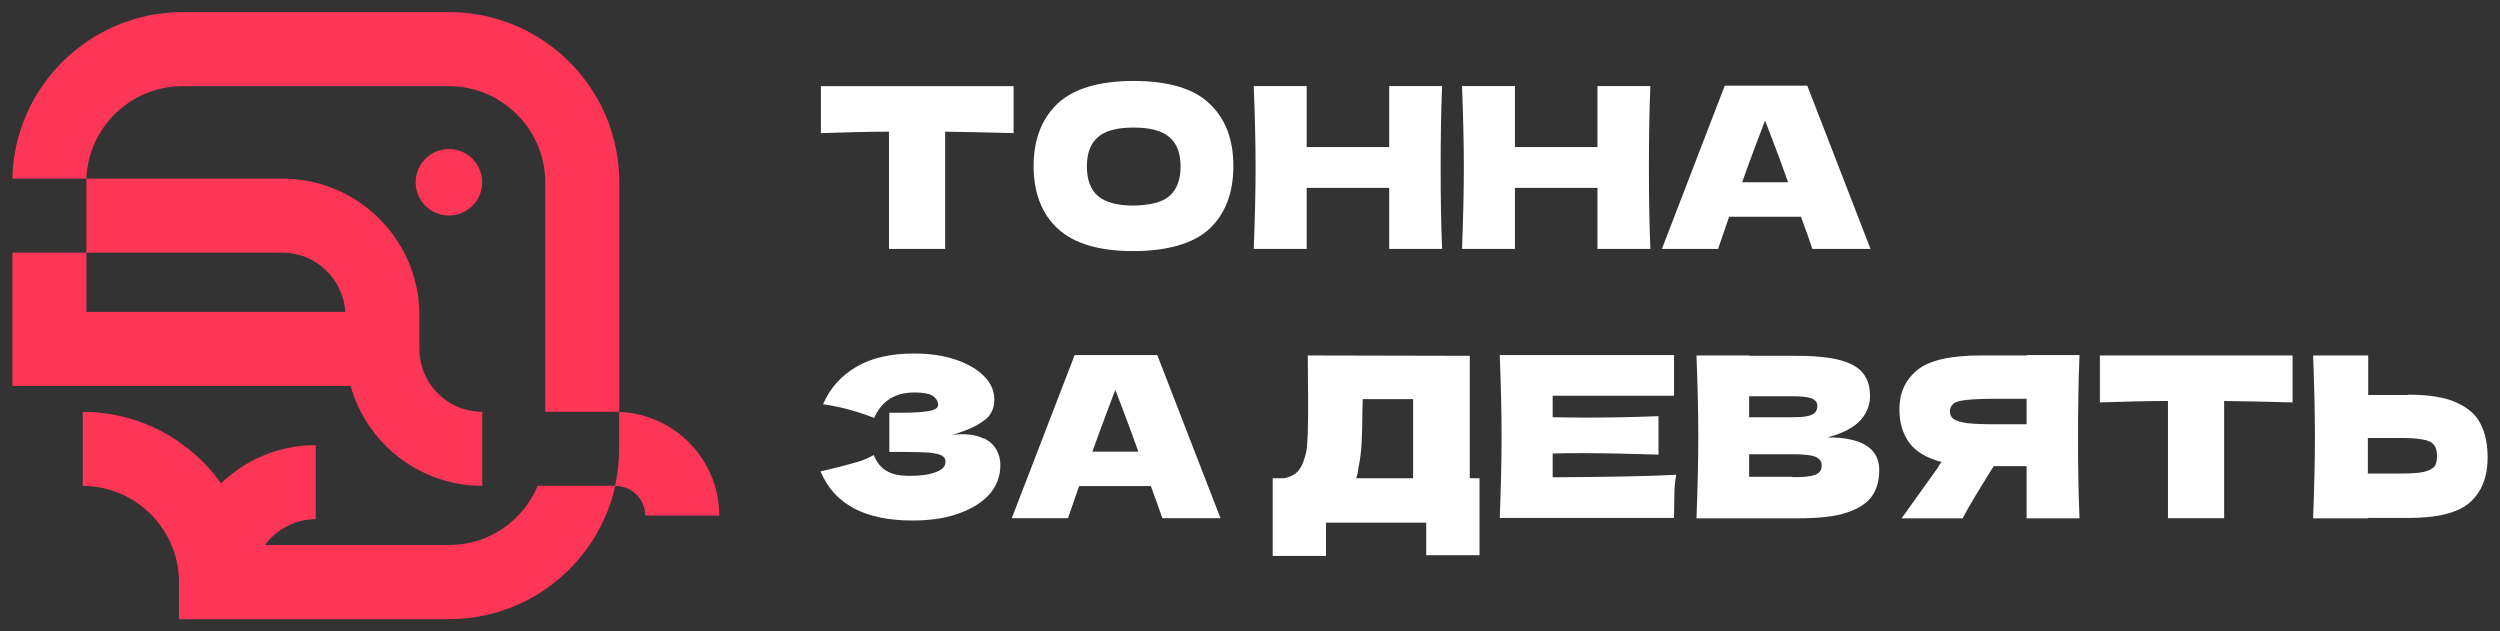 <svg width="206" height="52" viewBox="0 0 206 52" fill="none" xmlns="http://www.w3.org/2000/svg">
<rect x="0" y="0" width="206" height="52" fill="#333333" stroke="none"/>
<path d="M36.989 1H15.04C7.42 1 1.17 7.13 1.02 14.72H7.12C7.27 10.48 10.78 7.1 15.05 7.1H36.999C41.359 7.1 44.929 10.67 44.929 15.03V33.93H51.029V15.02C51.029 7.28 44.749 1 37.01 1H36.989Z" fill="#FD3657"/>
<path d="M7.12 20.82H23.279C26.02 20.82 28.279 22.98 28.459 25.7H7.12V20.82H1.02V31.8H28.89C30.23 36.56 34.59 40.03 39.739 40.03V33.93C36.87 33.93 34.559 31.61 34.559 28.75V25.7C34.41 19.63 29.41 14.72 23.279 14.72H7.12V20.82Z" fill="#FD3657"/>
<path d="M51.019 33.93V36.98C51.019 38.02 50.899 39.05 50.679 40.03H44.309C43.119 42.9 40.289 44.91 36.989 44.91H21.839C22.779 43.63 24.309 42.78 26.019 42.78V36.68C22.999 36.68 20.259 37.87 18.219 39.82C15.659 36.25 11.509 33.94 6.819 33.94V40.04C11.179 40.04 14.749 43.61 14.749 47.97V51.02H37.009C43.689 51.02 49.299 46.32 50.699 40.04H50.729C52.069 40.04 53.169 41.14 53.169 42.48H59.269C59.269 37.88 55.609 34.13 51.039 33.94L51.019 33.93Z" fill="#FD3657"/>
<path d="M34.25 15.02C34.25 16.54 35.48 17.76 36.99 17.76C38.5 17.76 39.73 16.53 39.73 15.02C39.73 13.51 38.5 12.28 36.99 12.28C35.48 12.28 34.25 13.51 34.25 15.02Z" fill="#FD3657"/>
<path d="M73.251 20.51H77.881V10.85C79.711 10.88 81.571 10.91 83.521 10.97V7.1H67.641V10.97C69.531 10.91 71.421 10.85 73.251 10.85V20.51Z" fill="white"/>
<path d="M93.4 6.67C90.56 6.67 88.46 7.31 87.15 8.53C85.84 9.78 85.17 11.49 85.17 13.68C85.17 15.87 85.84 17.64 87.18 18.86C88.52 20.08 90.59 20.69 93.37 20.69C96.15 20.69 98.34 20.08 99.65 18.86C100.96 17.64 101.63 15.9 101.63 13.68C101.63 11.46 100.96 9.75 99.65 8.53C98.34 7.28 96.24 6.67 93.4 6.67ZM96.36 16.15C95.78 16.67 94.77 16.91 93.4 16.94C92.06 16.94 91.08 16.67 90.47 16.15C89.86 15.63 89.56 14.81 89.56 13.71C89.56 12.61 89.86 11.82 90.47 11.3C91.05 10.78 92.02 10.51 93.4 10.51C94.78 10.51 95.75 10.78 96.36 11.3C96.97 11.82 97.28 12.61 97.28 13.71C97.28 14.81 96.97 15.63 96.36 16.15Z" fill="white"/>
<path d="M107.67 20.51V15.48H114.47V20.51H118.83C118.74 18.44 118.71 16.18 118.71 13.8C118.71 11.42 118.74 9.17 118.83 7.09H114.47V12.12H107.67V7.09H103.31C103.4 9.47 103.46 11.72 103.46 13.8C103.46 15.88 103.4 18.13 103.31 20.51H107.67Z" fill="white"/>
<path d="M124.831 20.51V15.48H131.631V20.51H135.991C135.901 18.44 135.871 16.18 135.871 13.8C135.871 11.42 135.901 9.17 135.991 7.09H131.631V12.12H124.831V7.09H120.471C120.561 9.47 120.621 11.72 120.621 13.8C120.621 15.88 120.561 18.13 120.471 20.51H124.831Z" fill="white"/>
<path d="M142.48 17.86H148.4C148.8 18.93 149.1 19.81 149.34 20.51H154.13L148.92 7.06H142.12L136.94 20.51H141.57L142.48 17.86ZM145.44 9.93L145.9 11.12C146.39 12.4 146.88 13.71 147.33 14.99V15.02H143.55C144.37 12.73 145.01 11.06 145.44 9.93Z" fill="white"/>
<path d="M81.08 36.15C80.62 35.91 80.01 35.78 79.25 35.78C78.96 35.78 78.67 35.8 78.37 35.87C79.26 35.6 79.97 35.32 80.47 35.05C81.05 34.71 81.45 34.41 81.63 34.07C81.84 33.74 81.93 33.37 81.93 32.94C81.93 32.21 81.66 31.57 81.08 30.99C80.5 30.41 79.71 29.95 78.7 29.62C77.69 29.29 76.57 29.13 75.32 29.13C73.37 29.13 71.78 29.5 70.56 30.23C69.31 30.96 68.4 31.97 67.82 33.31C69.31 33.52 70.72 33.92 72.03 34.44C72.33 33.77 72.73 33.25 73.28 32.89C73.83 32.52 74.53 32.34 75.38 32.34C76.05 32.34 76.54 32.43 76.84 32.61C77.15 32.82 77.3 33.07 77.3 33.37C77.3 33.64 77 33.8 76.42 33.89C75.84 33.98 75.08 34.01 74.13 34.01H73.28V37.24H74.68C75.5 37.24 76.14 37.27 76.6 37.3C77.06 37.36 77.39 37.42 77.61 37.54C77.82 37.66 77.91 37.82 77.91 38.03C77.91 38.43 77.64 38.73 77.09 38.91C76.54 39.12 75.84 39.21 74.99 39.21C74.14 39.21 73.53 39.09 73.07 38.81C72.61 38.57 72.25 38.11 72 37.5C71.6 37.71 71.15 37.93 70.6 38.08C70.05 38.23 69.41 38.41 68.65 38.6L67.61 38.84C68.74 41.55 71.27 42.89 75.17 42.89C76.51 42.89 77.73 42.74 78.83 42.37C79.93 42 80.81 41.49 81.45 40.82C82.09 40.12 82.43 39.3 82.43 38.32C82.43 37.89 82.34 37.5 82.13 37.1C81.92 36.7 81.58 36.37 81.09 36.12L81.08 36.15Z" fill="white"/>
<path d="M88.55 29.26L83.37 42.7H88L88.92 40.05H94.83C95.23 41.12 95.53 42 95.78 42.7H100.57L95.36 29.26H88.56H88.55ZM93.79 37.22H90.01C90.83 34.93 91.47 33.26 91.9 32.13L92.36 33.32C92.85 34.6 93.34 35.91 93.79 37.19V37.22Z" fill="white"/>
<path d="M121.11 39.41V29.32L107.76 29.29L107.79 33.07C107.79 35.2 107.76 36.58 107.64 37.19C107.49 37.92 107.27 38.44 107 38.77C106.73 39.1 106.3 39.32 105.78 39.41H104.87V45.81H109.26V43.07H117.52V45.75H121.91V39.41H121.12H121.11ZM116.45 39.41H111.75C111.81 39.23 111.9 38.95 111.93 38.59C112.08 37.86 112.17 37.13 112.2 36.43C112.23 35.73 112.26 34.91 112.26 33.96L112.29 32.89H116.44V39.41H116.45Z" fill="white"/>
<path d="M127.94 37.37C128.52 37.34 129.4 37.34 130.56 37.34C132.54 37.34 134.55 37.4 136.66 37.46V34.29C134.56 34.38 132.51 34.41 130.56 34.41C129.4 34.41 128.52 34.38 127.94 34.38V32.61H137.94V29.26H123.58C123.67 31.64 123.73 33.89 123.73 35.97C123.73 38.05 123.67 40.3 123.58 42.68H137.94C137.94 41.89 137.97 41.19 137.97 40.67C137.97 40.15 138.03 39.63 138.12 39.12C136.02 39.24 132.63 39.3 127.94 39.33V37.38V37.37Z" fill="white"/>
<path d="M150.62 36.03C151.87 35.7 152.78 35.21 153.3 34.63C153.82 34.05 154.09 33.38 154.09 32.62C154.09 31.86 153.91 31.28 153.54 30.79C153.17 30.3 152.56 29.94 151.68 29.69C150.8 29.45 149.58 29.32 148.05 29.32H144.15V29.29H139.79C139.88 31.67 139.94 33.92 139.94 36C139.94 38.08 139.88 40.33 139.79 42.71H148.11C149.88 42.71 151.25 42.56 152.23 42.22C153.21 41.88 153.88 41.43 154.27 40.85C154.67 40.27 154.85 39.57 154.85 38.72C154.85 36.95 153.42 36.04 150.61 36.04L150.62 36.03ZM144.13 32.68V32.65H147.7C148.43 32.65 148.98 32.71 149.29 32.83C149.59 32.95 149.75 33.17 149.75 33.44C149.75 33.78 149.6 34.05 149.29 34.17C149.01 34.32 148.47 34.38 147.7 34.38H144.13V32.67V32.68ZM149.89 38.93C149.74 39.08 149.49 39.17 149.16 39.23C148.83 39.29 148.34 39.32 147.7 39.32V39.29H144.13V37.43H147.7C148.62 37.43 149.22 37.49 149.59 37.64C149.93 37.79 150.11 38.01 150.11 38.34C150.11 38.58 150.05 38.77 149.9 38.92L149.89 38.93Z" fill="white"/>
<path d="M166.991 29.29H163.211C160.711 29.29 158.971 29.69 158.001 30.48C156.991 31.3 156.511 32.37 156.511 33.74C156.511 34.81 156.781 35.72 157.301 36.45C157.821 37.18 158.701 37.73 159.981 38.07C159.831 38.25 159.741 38.4 159.681 38.53L156.691 42.71H161.721C162.241 41.7 163.121 40.27 164.281 38.41H166.991V42.71H171.351C171.261 40.64 171.231 38.38 171.231 36C171.231 33.62 171.261 31.37 171.351 29.29V29.26H166.991V29.29ZM166.991 34.96H164.491C163.451 34.96 162.661 34.93 162.111 34.87C161.561 34.78 161.201 34.69 160.981 34.53C160.771 34.38 160.671 34.16 160.671 33.89C160.671 33.62 160.791 33.4 160.981 33.25C161.161 33.1 161.531 33.01 162.081 32.95C162.631 32.89 163.421 32.86 164.491 32.86H166.991V34.96Z" fill="white"/>
<path d="M173.03 33.16C174.92 33.1 176.81 33.04 178.64 33.04V42.7H183.27V33.04C185.1 33.07 186.96 33.1 188.91 33.16V29.29H173.03V33.16Z" fill="white"/>
<path d="M204.4 34.93C204.03 34.17 203.36 33.59 202.39 33.16C201.45 32.73 200.1 32.52 198.43 32.52V32.55H195.14V29.29H190.6C190.69 31.67 190.75 33.92 190.75 36C190.75 38.08 190.69 40.33 190.6 42.71H195.14V42.68H198.43C200.87 42.68 202.58 42.25 203.55 41.37C204.49 40.52 204.98 39.3 204.98 37.71C204.98 36.61 204.8 35.7 204.4 34.94V34.93ZM200.56 38.47C200.38 38.68 200.07 38.8 199.65 38.9C199.22 38.99 198.55 39.02 197.7 39.02H195.11V36.09H197.67C198.52 36.09 199.16 36.12 199.59 36.21C200.05 36.27 200.35 36.42 200.54 36.64C200.72 36.85 200.81 37.13 200.81 37.55C200.81 37.97 200.75 38.28 200.57 38.47H200.56Z" fill="white"/>
</svg>
